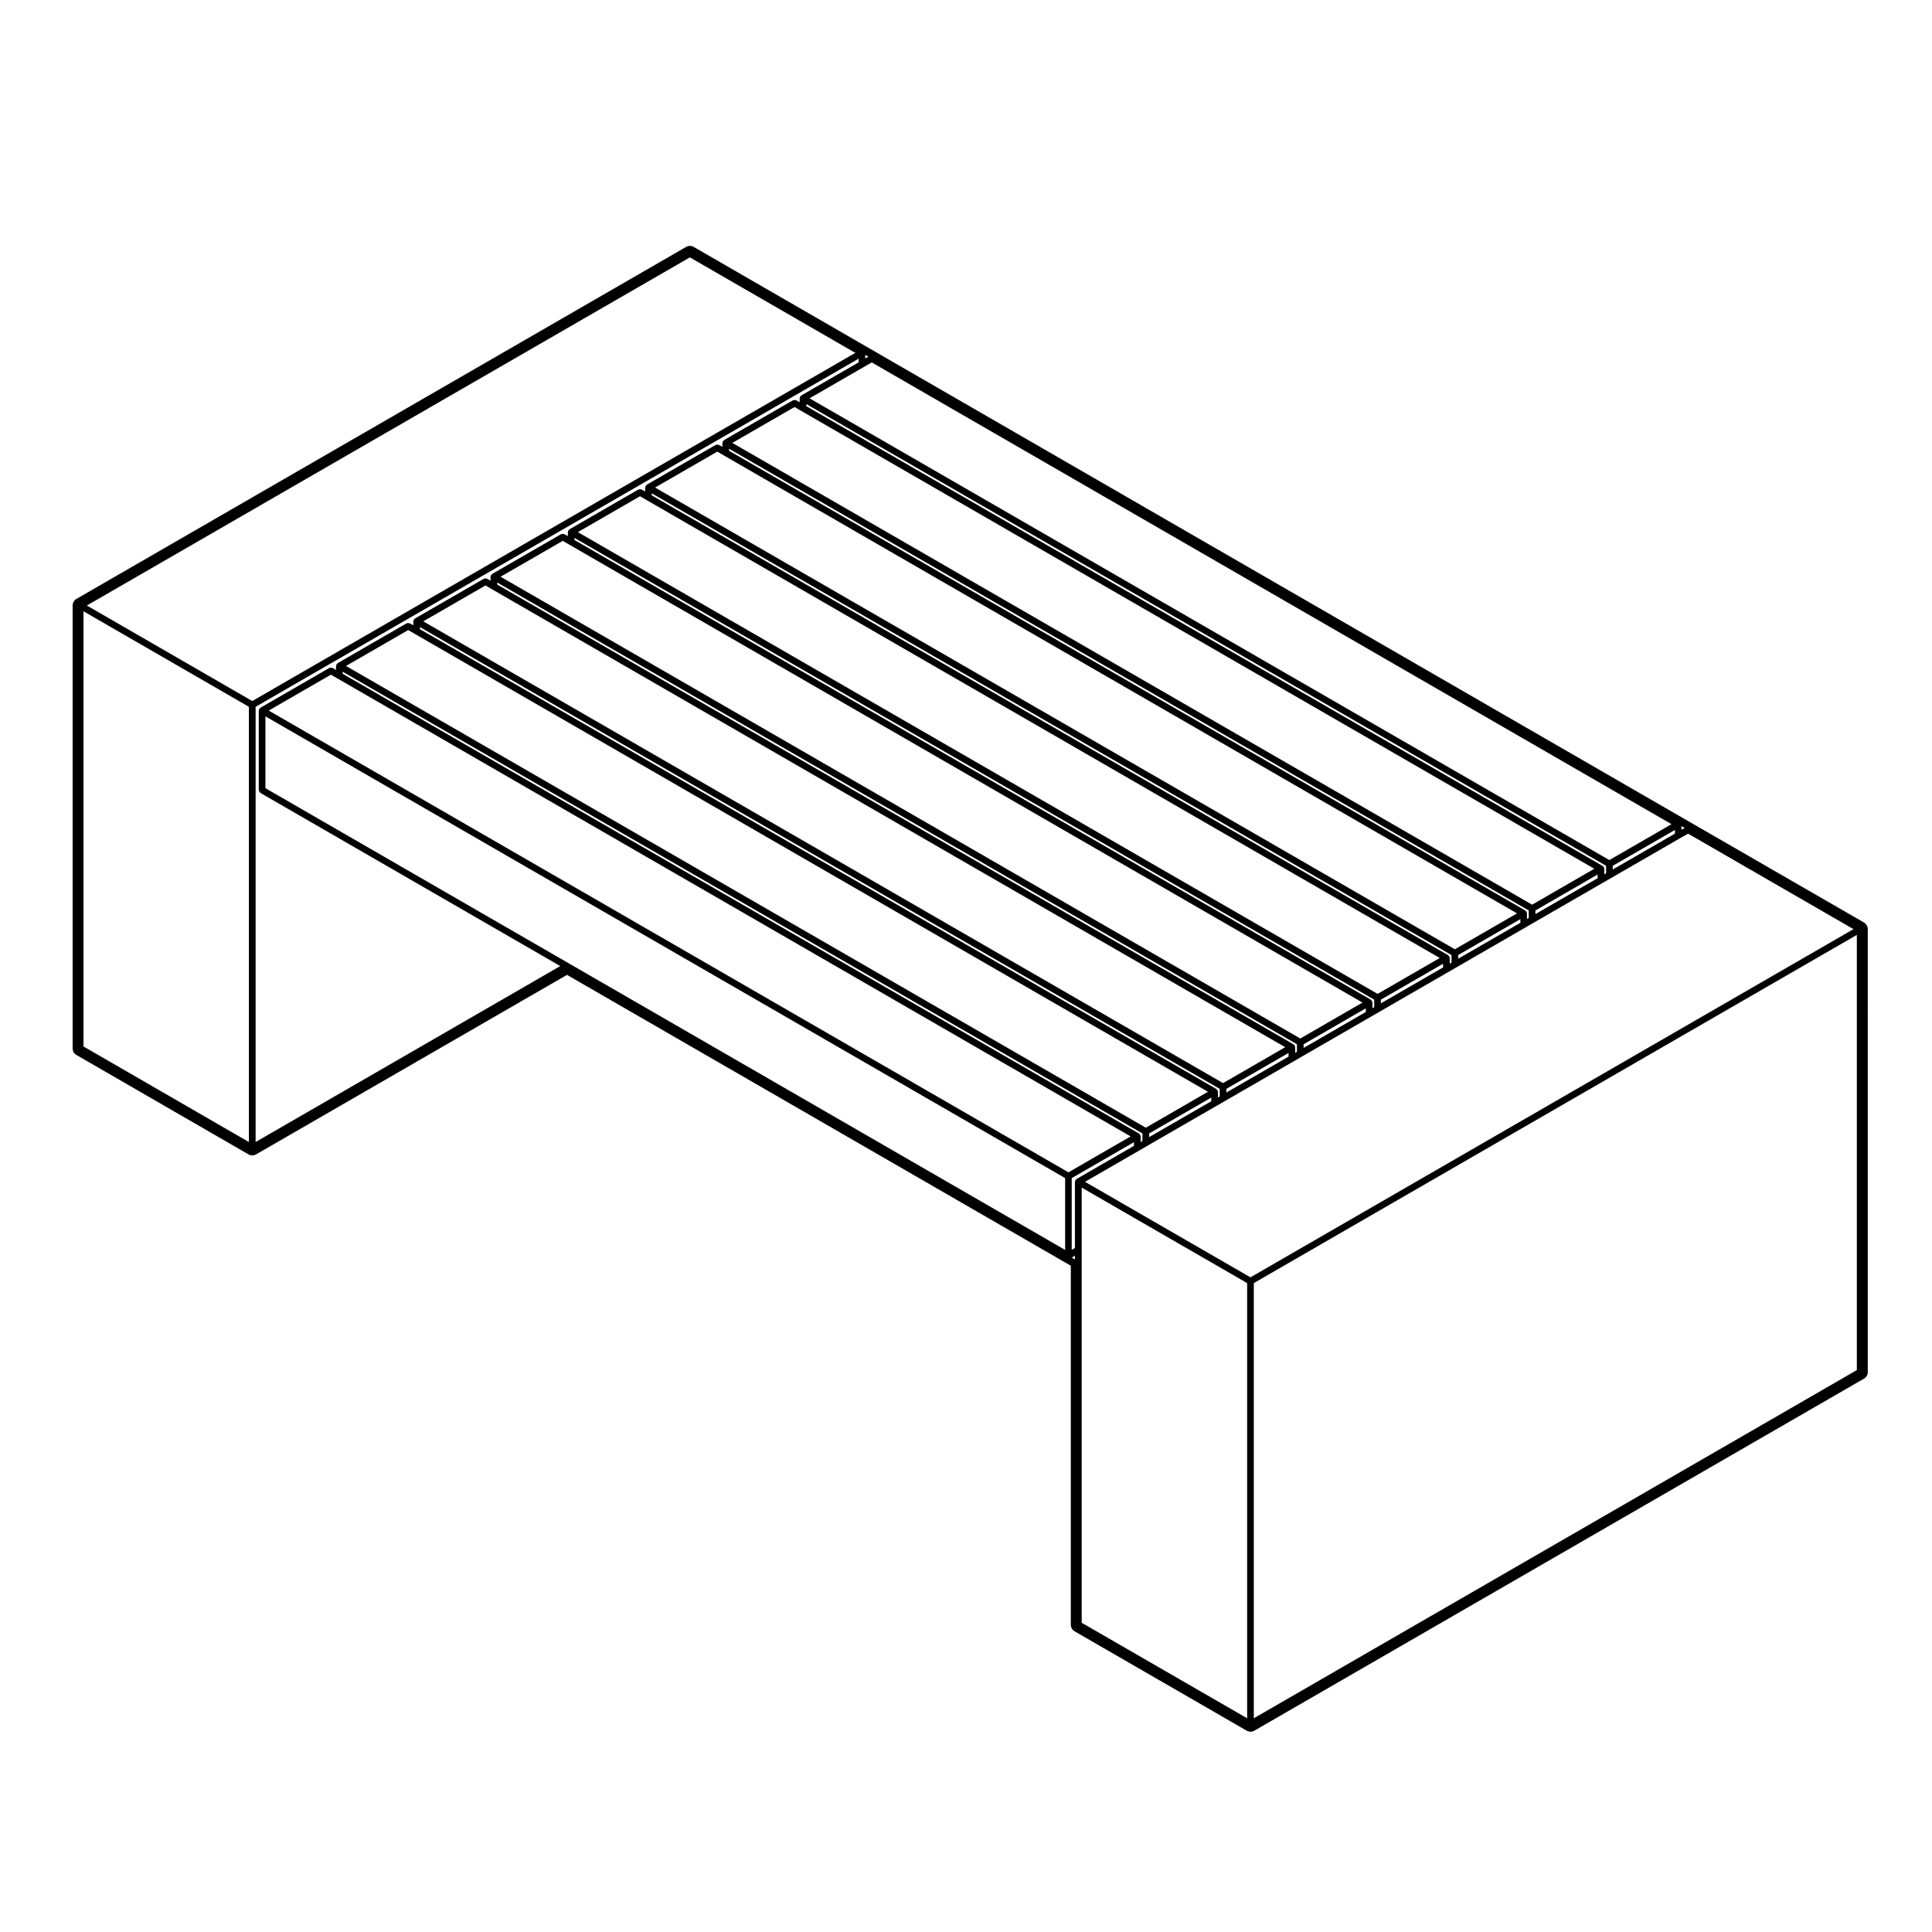 <?xml version="1.0" encoding="UTF-8"?>
<!-- Uploaded to: SVG Repo, www.svgrepo.com, Generator: SVG Repo Mixer Tools -->
<svg fill="#000000" width="800px" height="800px" version="1.1" viewBox="144 144 512 512" xmlns="http://www.w3.org/2000/svg">
 <path d="m589.76 360.66-216.31-124.89-45.609-26.336c-0.312-0.176-0.66-0.266-1.008-0.266-0.348 0-0.695 0.09-1.008 0.266l-161.57 93.285c-0.625 0.363-1.008 1.027-1.008 1.75v117.36c0 0.719 0.383 1.387 1.008 1.75l45.602 26.344c0.312 0.176 0.66 0.273 1.008 0.273s0.695-0.098 1.008-0.273l82.387-47.574 133.52 77.082v95.133c0 0.719 0.383 1.387 1.004 1.75l45.609 26.336c0.312 0.176 0.66 0.273 1.008 0.273s0.695-0.098 1.008-0.273l161.57-93.297c0.621-0.359 1.004-1.027 1.004-1.75l-0.004-117.38c0-0.719-0.383-1.387-1.004-1.75zm-159.1 213.39v-115.33l43.848 25.312v115.33zm205.42-66.961-159.81 92.273v-115.33l159.81-92.273v115.33zm-44.719-142.16 43.836 25.301-159.81 92.277-43.848-25.312 14.312-8.262h0.004l2.231-1.301s0-0.004 0.004-0.004l18.234-10.523 2.231-1.289 18.242-10.531h0.004l2.223-1.289s0-0.004 0.004-0.004l18.242-10.535 2.231-1.289 18.242-10.531 2.231-1.289 18.242-10.531h0.004l2.231-1.301h0.004l18.234-10.523 2.231-1.289 18.242-10.531zm-235-116.14c-0.035 0.02-0.039 0.07-0.07 0.098-0.066 0.051-0.105 0.098-0.156 0.156-0.023 0.031-0.07 0.035-0.098 0.07-0.023 0.035 0 0.082-0.016 0.117-0.031 0.074-0.051 0.137-0.059 0.211-0.004 0.039-0.047 0.066-0.047 0.105v1.055l-0.91-0.527c-0.039-0.02-0.082 0-0.121-0.016-0.105-0.039-0.203-0.039-0.312-0.039-0.121 0-0.223-0.004-0.332 0.047-0.035 0.016-0.082-0.004-0.109 0.016l-18.242 10.539c-0.035 0.02-0.039 0.07-0.07 0.098-0.066 0.051-0.105 0.098-0.156 0.156-0.023 0.031-0.07 0.035-0.098 0.07-0.023 0.035 0 0.082-0.016 0.117-0.031 0.074-0.051 0.137-0.059 0.211-0.004 0.039-0.047 0.066-0.047 0.105v1.055l-0.91-0.523c-0.035-0.02-0.082 0-0.117-0.016-0.105-0.047-0.207-0.047-0.324-0.047s-0.211 0-0.324 0.047c-0.039 0.016-0.082-0.004-0.117 0.016l-18.242 10.531c-0.035 0.02-0.039 0.07-0.07 0.098-0.066 0.051-0.105 0.098-0.156 0.156-0.023 0.031-0.07 0.035-0.098 0.07-0.023 0.035 0 0.082-0.016 0.117-0.031 0.074-0.051 0.137-0.059 0.211-0.004 0.039-0.047 0.066-0.047 0.105v1.055l-0.91-0.523c-0.035-0.02-0.082 0-0.117-0.016-0.105-0.047-0.207-0.047-0.324-0.047-0.117 0-0.211 0-0.324 0.047-0.039 0.016-0.082-0.004-0.117 0.016l-18.242 10.531c-0.035 0.02-0.039 0.07-0.07 0.098-0.066 0.051-0.105 0.098-0.156 0.156-0.023 0.031-0.07 0.035-0.098 0.07-0.023 0.035 0 0.082-0.016 0.117-0.031 0.074-0.051 0.137-0.059 0.211-0.004 0.039-0.047 0.066-0.047 0.105v1.062l-0.91-0.523c-0.035-0.02-0.082 0-0.117-0.016-0.105-0.047-0.207-0.047-0.324-0.047-0.117 0-0.215 0-0.324 0.047-0.035 0.016-0.082-0.004-0.117 0.016l-18.242 10.531c-0.035 0.02-0.039 0.07-0.07 0.098-0.066 0.051-0.105 0.098-0.156 0.156-0.023 0.031-0.07 0.035-0.098 0.07-0.023 0.035 0 0.082-0.016 0.117-0.031 0.074-0.051 0.137-0.059 0.211-0.004 0.039-0.047 0.066-0.047 0.105v1.055l-0.91-0.523c-0.035-0.02-0.082 0-0.117-0.016-0.109-0.047-0.207-0.047-0.324-0.047-0.117 0-0.215 0-0.324 0.047-0.035 0.016-0.082-0.004-0.117 0.016l-18.242 10.531c-0.035 0.02-0.039 0.07-0.07 0.098-0.066 0.051-0.105 0.098-0.156 0.156-0.023 0.031-0.07 0.035-0.098 0.07-0.023 0.035 0 0.082-0.016 0.117-0.031 0.074-0.051 0.137-0.059 0.211-0.004 0.039-0.047 0.066-0.047 0.105v1.055l-0.91-0.527c-0.035-0.02-0.082 0-0.121-0.016-0.105-0.047-0.195-0.039-0.312-0.047-0.121 0-0.227 0-0.336 0.047-0.035 0.016-0.074-0.004-0.109 0.016l-18.242 10.539c-0.035 0.02-0.039 0.07-0.07 0.098-0.066 0.051-0.105 0.098-0.156 0.156-0.023 0.031-0.07 0.035-0.098 0.07-0.023 0.035 0 0.082-0.016 0.117-0.031 0.074-0.051 0.137-0.059 0.211-0.004 0.039-0.047 0.066-0.047 0.105v1.055l-0.91-0.523c-0.035-0.02-0.082 0-0.117-0.016-0.105-0.047-0.207-0.047-0.324-0.047-0.117 0-0.211 0-0.324 0.047-0.039 0.016-0.082-0.004-0.117 0.016l-18.234 10.531c-0.035 0.02-0.039 0.07-0.07 0.098-0.066 0.051-0.105 0.098-0.156 0.156-0.023 0.031-0.07 0.035-0.098 0.07-0.023 0.035 0 0.082-0.016 0.117-0.031 0.074-0.051 0.137-0.059 0.211-0.004 0.039-0.047 0.066-0.047 0.105v21.07c0 0.039 0.039 0.07 0.047 0.105 0.016 0.117 0.066 0.203 0.125 0.301 0.059 0.102 0.105 0.188 0.203 0.258 0.031 0.023 0.035 0.074 0.07 0.098l79.457 45.875-80.738 46.633v-115.34l159.82-92.262v0.977zm215.03 125.64v-0.977l16.48-9.512v0.977zm-1.762 1.012-0.473 0.273v-1.484c0-0.039-0.039-0.07-0.047-0.105-0.012-0.082-0.023-0.141-0.059-0.211-0.016-0.039 0.004-0.082-0.016-0.117-0.02-0.035-0.07-0.039-0.098-0.07-0.051-0.066-0.098-0.105-0.156-0.156-0.035-0.023-0.035-0.074-0.074-0.098l-211.02-121.83v-0.555l211.95 122.36zm-123.38 69.617c-0.012-0.082-0.023-0.137-0.059-0.215-0.016-0.039 0.004-0.082-0.016-0.117-0.02-0.035-0.07-0.039-0.098-0.07-0.051-0.066-0.098-0.105-0.156-0.156-0.035-0.023-0.035-0.074-0.074-0.098l-211.03-121.84v-0.543l211.94 122.36v1.988l-0.473 0.273v-1.477c0-0.043-0.035-0.074-0.039-0.113zm-194.07-134.09 1.793 1.043h0.004l210.15 121.32-16.48 9.523-211.95-122.37zm20.477-11.816 1.793 1.039 210.15 121.33-16.48 9.512-211.95-122.37zm20.477-11.82 1.793 1.039 210.15 121.32-16.488 9.523-211.93-122.38zm20.477-11.824 1.793 1.039 210.15 121.33-16.48 9.512-211.94-122.37zm20.477-11.82 1.793 1.039 210.15 121.33-16.48 9.512-211.95-122.37zm20.477-11.824 1.793 1.043h0.004l210.15 121.32-16.48 9.523-211.95-122.38zm93.961 192.52 16.48-9.523v0.973l-16.48 9.516zm18.195-11.152c-0.012-0.082-0.023-0.137-0.059-0.215-0.016-0.039 0.004-0.082-0.016-0.117-0.02-0.035-0.07-0.039-0.098-0.07-0.051-0.066-0.098-0.105-0.156-0.156-0.035-0.023-0.035-0.074-0.074-0.098l-211.02-121.83v-0.555l211.94 122.37v1.996l-0.473 0.277v-1.484c0.004-0.047-0.035-0.074-0.043-0.113zm2.277-0.672 16.48-9.516v0.973l-16.48 9.516zm18.203-11.148c-0.012-0.082-0.023-0.137-0.059-0.215-0.016-0.039 0.004-0.082-0.016-0.117-0.02-0.035-0.07-0.039-0.098-0.07-0.051-0.066-0.098-0.105-0.156-0.156-0.035-0.023-0.035-0.074-0.074-0.098l-211.03-121.84v-0.543l211.93 122.36v1.996l-0.465 0.273v-1.48c0.004-0.043-0.031-0.074-0.039-0.113zm2.269-0.676 16.488-9.523v0.977l-16.488 9.523zm18.207-11.152c-0.012-0.082-0.023-0.137-0.059-0.215-0.016-0.039 0.004-0.082-0.016-0.117s-0.07-0.039-0.098-0.07c-0.051-0.066-0.098-0.105-0.156-0.156-0.035-0.023-0.035-0.074-0.074-0.098l-211.03-121.82v-0.555l211.94 122.37v1.996l-0.473 0.277v-1.484c0.004-0.051-0.035-0.082-0.039-0.121zm2.277-0.668 16.48-9.516v0.977l-16.48 9.512zm18.195-11.148c-0.012-0.082-0.023-0.141-0.059-0.211-0.016-0.039 0.004-0.082-0.016-0.117s-0.07-0.039-0.098-0.07c-0.051-0.066-0.098-0.105-0.156-0.156-0.035-0.023-0.035-0.074-0.074-0.098l-211.02-121.84v-0.543l211.94 122.37v1.996l-0.473 0.273v-1.484c0-0.047-0.039-0.078-0.047-0.113zm2.285-0.676 16.48-9.512v0.977l-16.48 9.512zm18.195-11.145c-0.012-0.082-0.023-0.141-0.059-0.211-0.016-0.039 0.004-0.082-0.016-0.117-0.02-0.035-0.07-0.039-0.098-0.07-0.051-0.066-0.098-0.105-0.156-0.156-0.035-0.023-0.035-0.074-0.074-0.098l-211.03-121.84v-0.543l211.94 122.37v1.988l-0.473 0.273v-1.477c0.008-0.047-0.035-0.07-0.039-0.113zm2.277-0.672 16.48-9.523v0.977l-16.48 9.512zm-224.08-173.07 43.848 25.312-159.82 92.262-43.836-25.312zm-160.7 209.12v-115.33l43.836 25.312v115.34zm128.55-22.066-80.336-46.387v-19.035l211.93 122.37v19.035zm132.48 55.418-211.94-122.37 16.473-9.512 1.793 1.031 210.15 121.33zm-52.125-214.63 211.94 122.37-16.48 9.512-211.95-122.37 14.312-8.262zm53 216.16 16.48-9.516v0.973l-15.195 8.77c-0.039 0.02-0.039 0.07-0.074 0.098-0.066 0.051-0.105 0.098-0.156 0.156-0.023 0.031-0.074 0.035-0.098 0.07-0.02 0.039 0 0.082-0.016 0.117-0.035 0.082-0.051 0.137-0.059 0.215-0.004 0.039-0.047 0.07-0.047 0.105v17.547l-0.848 0.488v-19.023zm162.43-92.797-0.848 0.488v-0.977zm-216.32-124.89-0.848 0.488v-0.977zm53.883 238.75 0.848-0.488v0.973z"/>
</svg>